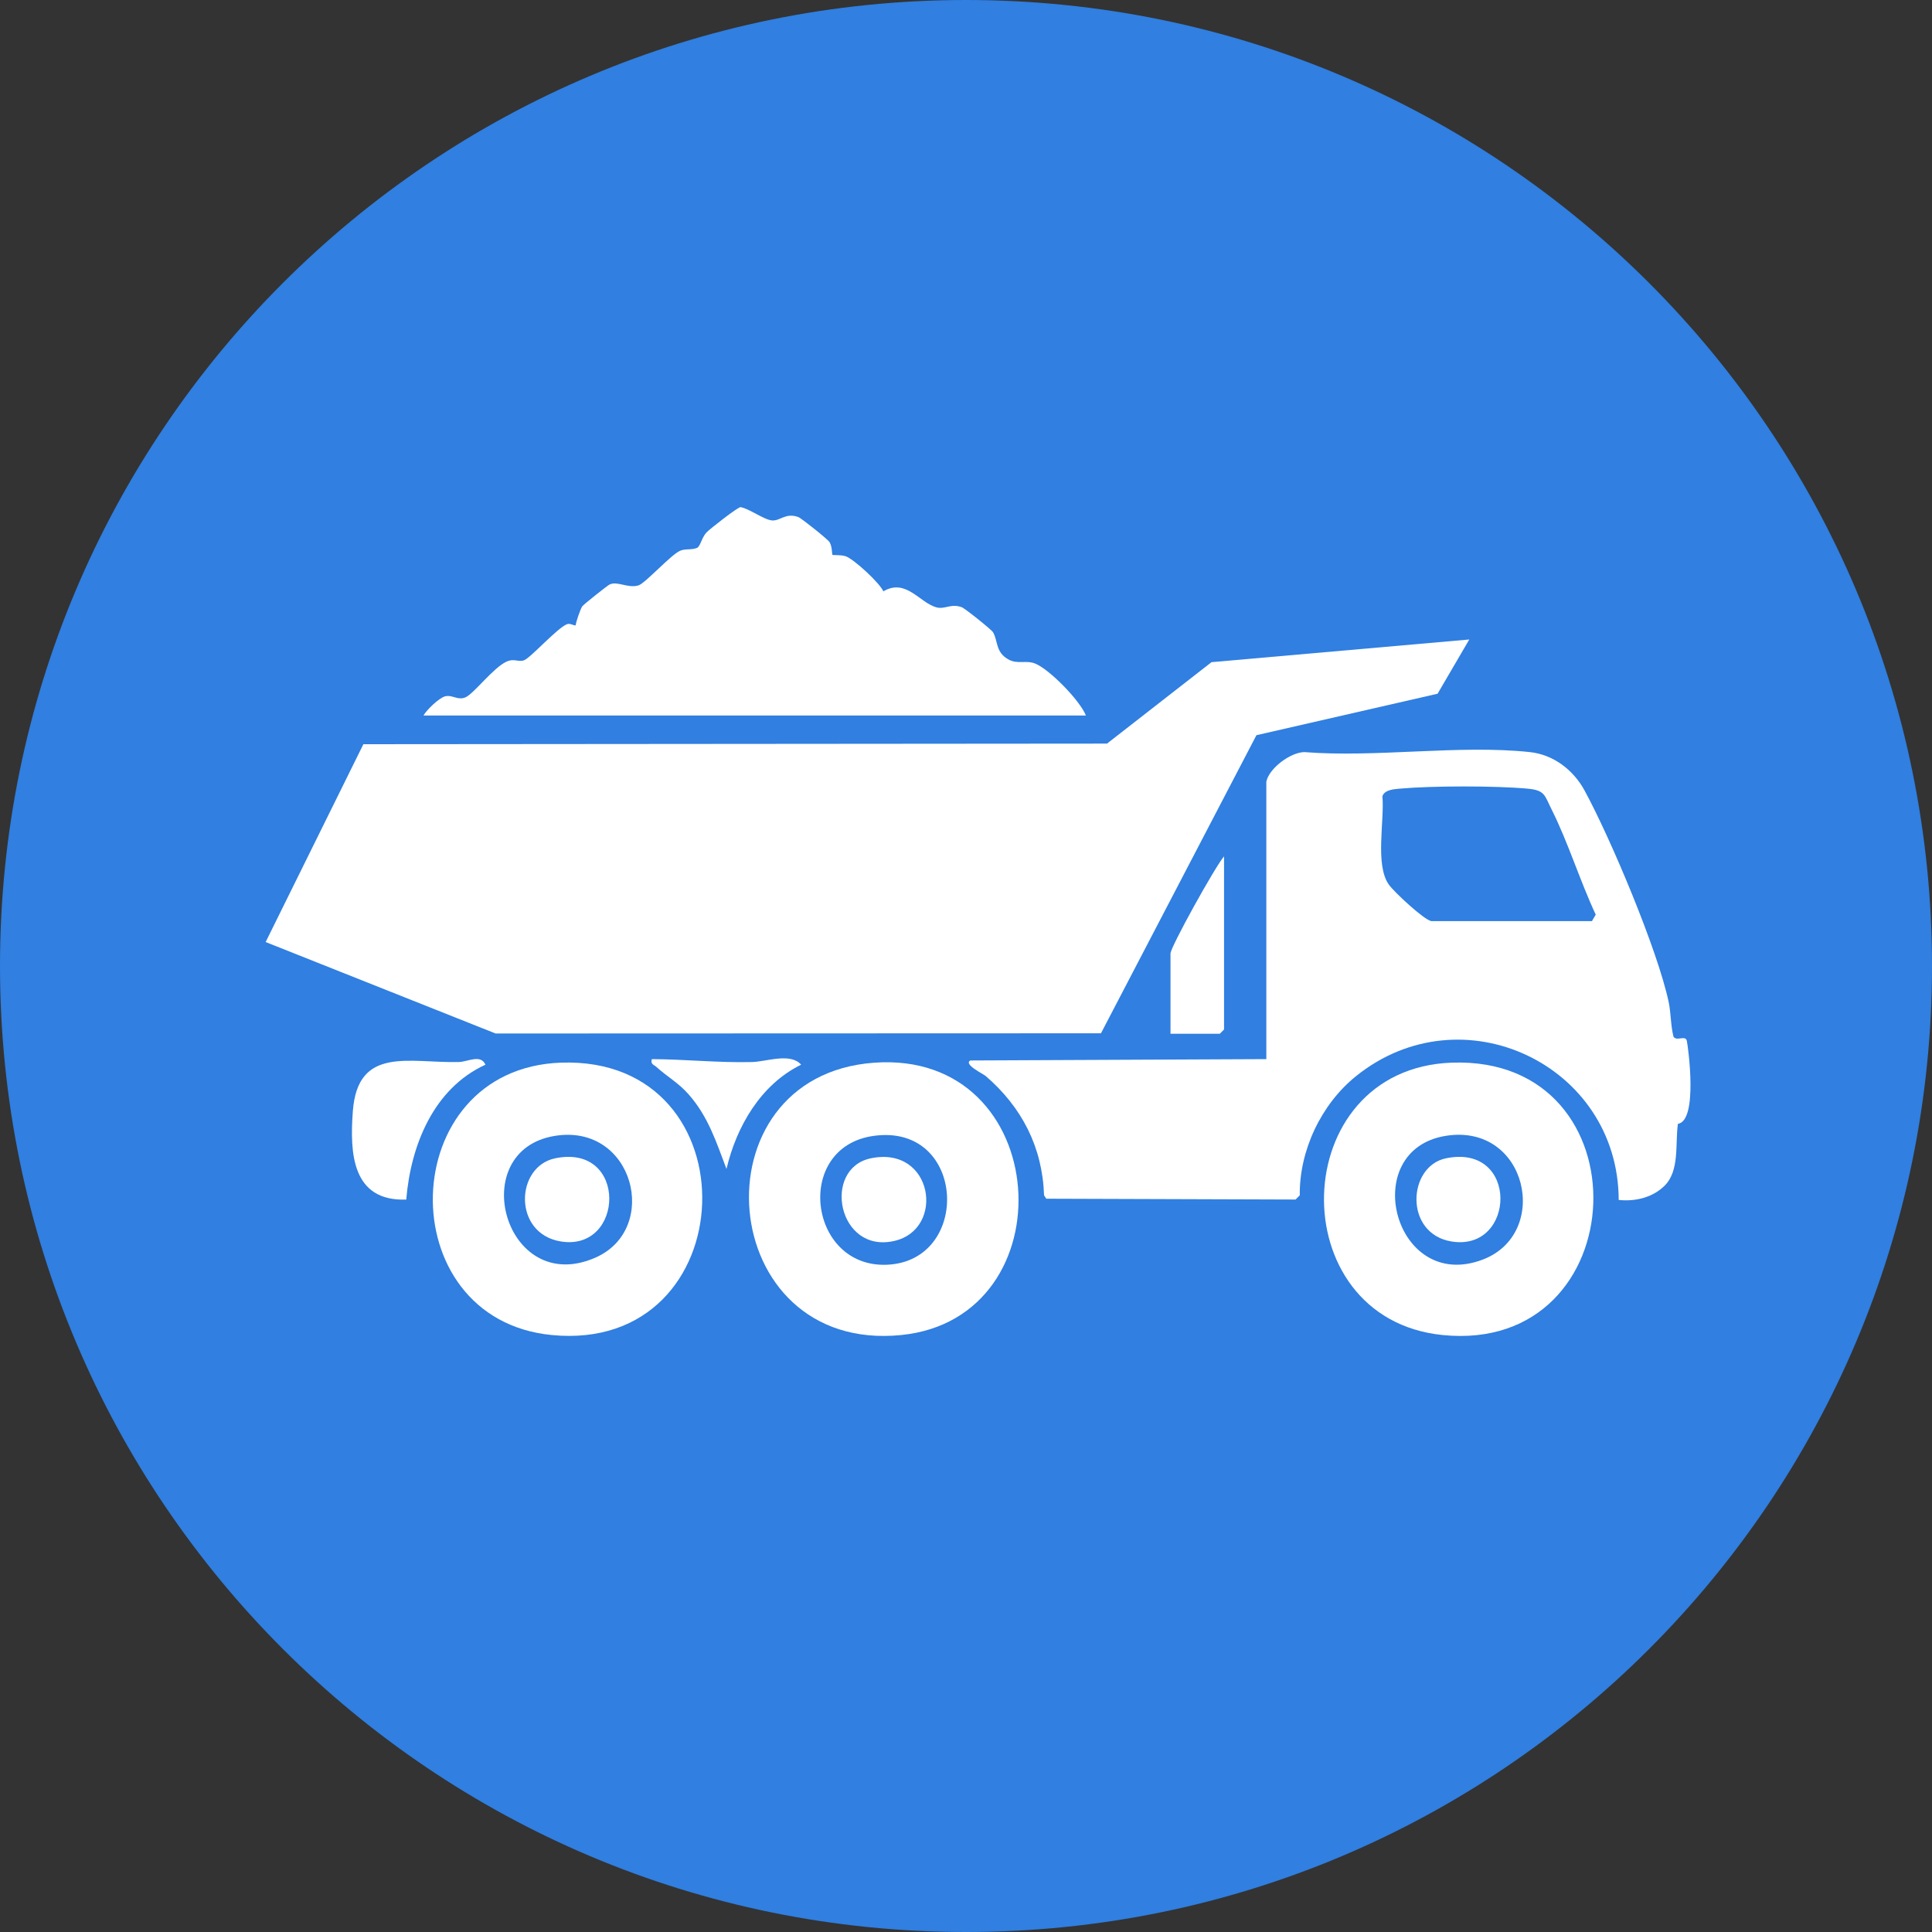 <svg width="80" height="80" viewBox="0 0 80 80" fill="none" xmlns="http://www.w3.org/2000/svg">
<rect x="0" y="0" width="80" height="80" fill="#333333" stroke="none"/>
<g clip-path="url(#clip0_6416_2516)">
<path d="M40 80C62.091 80 80 62.091 80 40C80 17.909 62.091 0 40 0C17.909 0 0 17.909 0 40C0 62.091 17.909 80 40 80Z" fill="#307FE1"/>
<path d="M50.166 27.419L45.839 30.791L15.047 30.816L11 39.008L20.521 42.795L45.589 42.786L52.026 30.443L59.528 28.725L60.84 26.48L50.166 27.419Z" fill="white"/>
<path d="M52.436 32.368C52.547 31.815 53.437 31.148 54.012 31.143C56.983 31.379 60.438 30.829 63.351 31.143C64.332 31.249 65.153 31.887 65.613 32.732C66.69 34.711 68.644 39.35 69.097 41.496C69.192 41.946 69.178 42.475 69.297 42.93C69.434 43.132 69.794 42.843 69.849 43.104C69.903 43.364 70.32 46.409 69.478 46.537C69.361 47.372 69.558 48.48 68.921 49.104C68.424 49.591 67.709 49.759 67.027 49.687C67.013 44.091 60.533 41.011 56.133 44.575C54.703 45.734 53.797 47.648 53.821 49.495L53.646 49.67L43.324 49.636L43.232 49.495C43.166 47.497 42.31 45.846 40.819 44.558C40.71 44.464 39.889 44.075 40.178 43.912L52.436 43.856V32.37V32.368ZM59.265 38.141H65.919L66.076 37.873C65.421 36.472 64.936 34.888 64.247 33.514C63.949 32.922 63.981 32.722 63.24 32.655C61.92 32.535 59.297 32.536 57.976 32.655C57.731 32.677 57.334 32.697 57.242 32.971C57.335 33.983 56.927 35.806 57.509 36.63C57.72 36.929 58.951 38.078 59.264 38.141L59.265 38.141Z" fill="white"/>
<path d="M17.534 29.628C17.676 29.384 18.188 28.89 18.44 28.831C18.738 28.763 18.963 29.016 19.281 28.872C19.628 28.715 20.427 27.647 20.972 27.398C21.298 27.248 21.462 27.431 21.705 27.338C21.979 27.233 23.089 25.986 23.486 25.844C23.607 25.801 23.72 25.897 23.837 25.896C23.857 25.725 24.02 25.261 24.103 25.116C24.147 25.039 25.162 24.239 25.243 24.202C25.572 24.049 26 24.373 26.44 24.239C26.713 24.157 27.785 22.967 28.159 22.807C28.386 22.71 28.637 22.782 28.862 22.687C29 22.629 29.056 22.255 29.258 22.044C29.407 21.89 30.542 21.003 30.664 20.999C31.036 21.066 31.634 21.523 31.969 21.55C32.305 21.577 32.529 21.22 33.054 21.409C33.182 21.455 34.287 22.339 34.351 22.449C34.464 22.642 34.449 22.954 34.468 22.973C34.496 23 34.849 22.965 35.04 23.042C35.38 23.18 36.4 24.109 36.579 24.485C37.518 23.934 38.074 24.958 38.778 25.15C39.122 25.243 39.372 24.98 39.824 25.143C39.954 25.19 41.056 26.071 41.12 26.181C41.329 26.544 41.218 27.002 41.749 27.302C42.136 27.521 42.478 27.324 42.86 27.475C43.444 27.706 44.714 28.995 44.965 29.628H17.534Z" fill="white"/>
<path d="M36.188 44.005C43.632 43.456 44.277 54.58 37.32 55.281C29.586 56.06 28.68 44.558 36.188 44.005ZM36.183 47.033C32.848 47.491 33.47 52.512 36.731 52.37C40.244 52.218 40.01 46.508 36.183 47.033Z" fill="white"/>
<path d="M23.233 44.002C31.291 43.723 30.882 56.065 22.846 55.281C16.107 54.624 16.332 44.241 23.233 44.002ZM22.989 47.032C19.231 47.627 20.897 53.724 24.654 52.076C27.354 50.891 26.246 46.516 22.989 47.032Z" fill="white"/>
<path d="M60.12 44.002C68.223 43.716 67.756 56.093 59.734 55.281C53.014 54.601 53.237 44.245 60.12 44.002ZM59.877 47.031C56.204 47.609 57.719 53.549 61.392 52.159C64.237 51.083 63.247 46.501 59.877 47.031Z" fill="white"/>
<path d="M20.102 44.086C17.951 45.07 17.007 47.431 16.822 49.672C14.575 49.75 14.479 47.753 14.611 46.007C14.816 43.294 16.962 44.028 18.999 43.976C19.375 43.967 19.899 43.64 20.102 44.086Z" fill="white"/>
<path d="M48.468 42.805V39.482C48.468 39.215 50.316 35.885 50.685 35.459V42.63L50.51 42.805H48.467H48.468Z" fill="white"/>
<path d="M33.175 44.086C31.506 44.9 30.498 46.64 30.082 48.402C29.651 47.27 29.326 46.235 28.509 45.309C28.086 44.831 27.618 44.578 27.185 44.184C27.071 44.08 26.934 44.079 26.989 43.856C28.376 43.863 29.747 44.011 31.138 43.977C31.745 43.962 32.722 43.577 33.175 44.087L33.175 44.086Z" fill="white"/>
<path d="M36.063 47.962C38.645 47.431 39.153 50.894 37.037 51.383C34.684 51.928 34.031 48.38 36.063 47.962Z" fill="white"/>
<path d="M22.988 47.963C26.009 47.337 25.865 51.834 23.223 51.406C21.233 51.084 21.331 48.306 22.988 47.963Z" fill="white"/>
<path d="M59.875 47.963C62.913 47.337 62.771 51.834 60.11 51.408C58.135 51.091 58.277 48.291 59.875 47.963Z" fill="white"/>
</g>
<defs>
<clipPath id="clip0_6416_2516">
<rect width="80" height="80" fill="white"/>
</clipPath>
</defs>
</svg>
